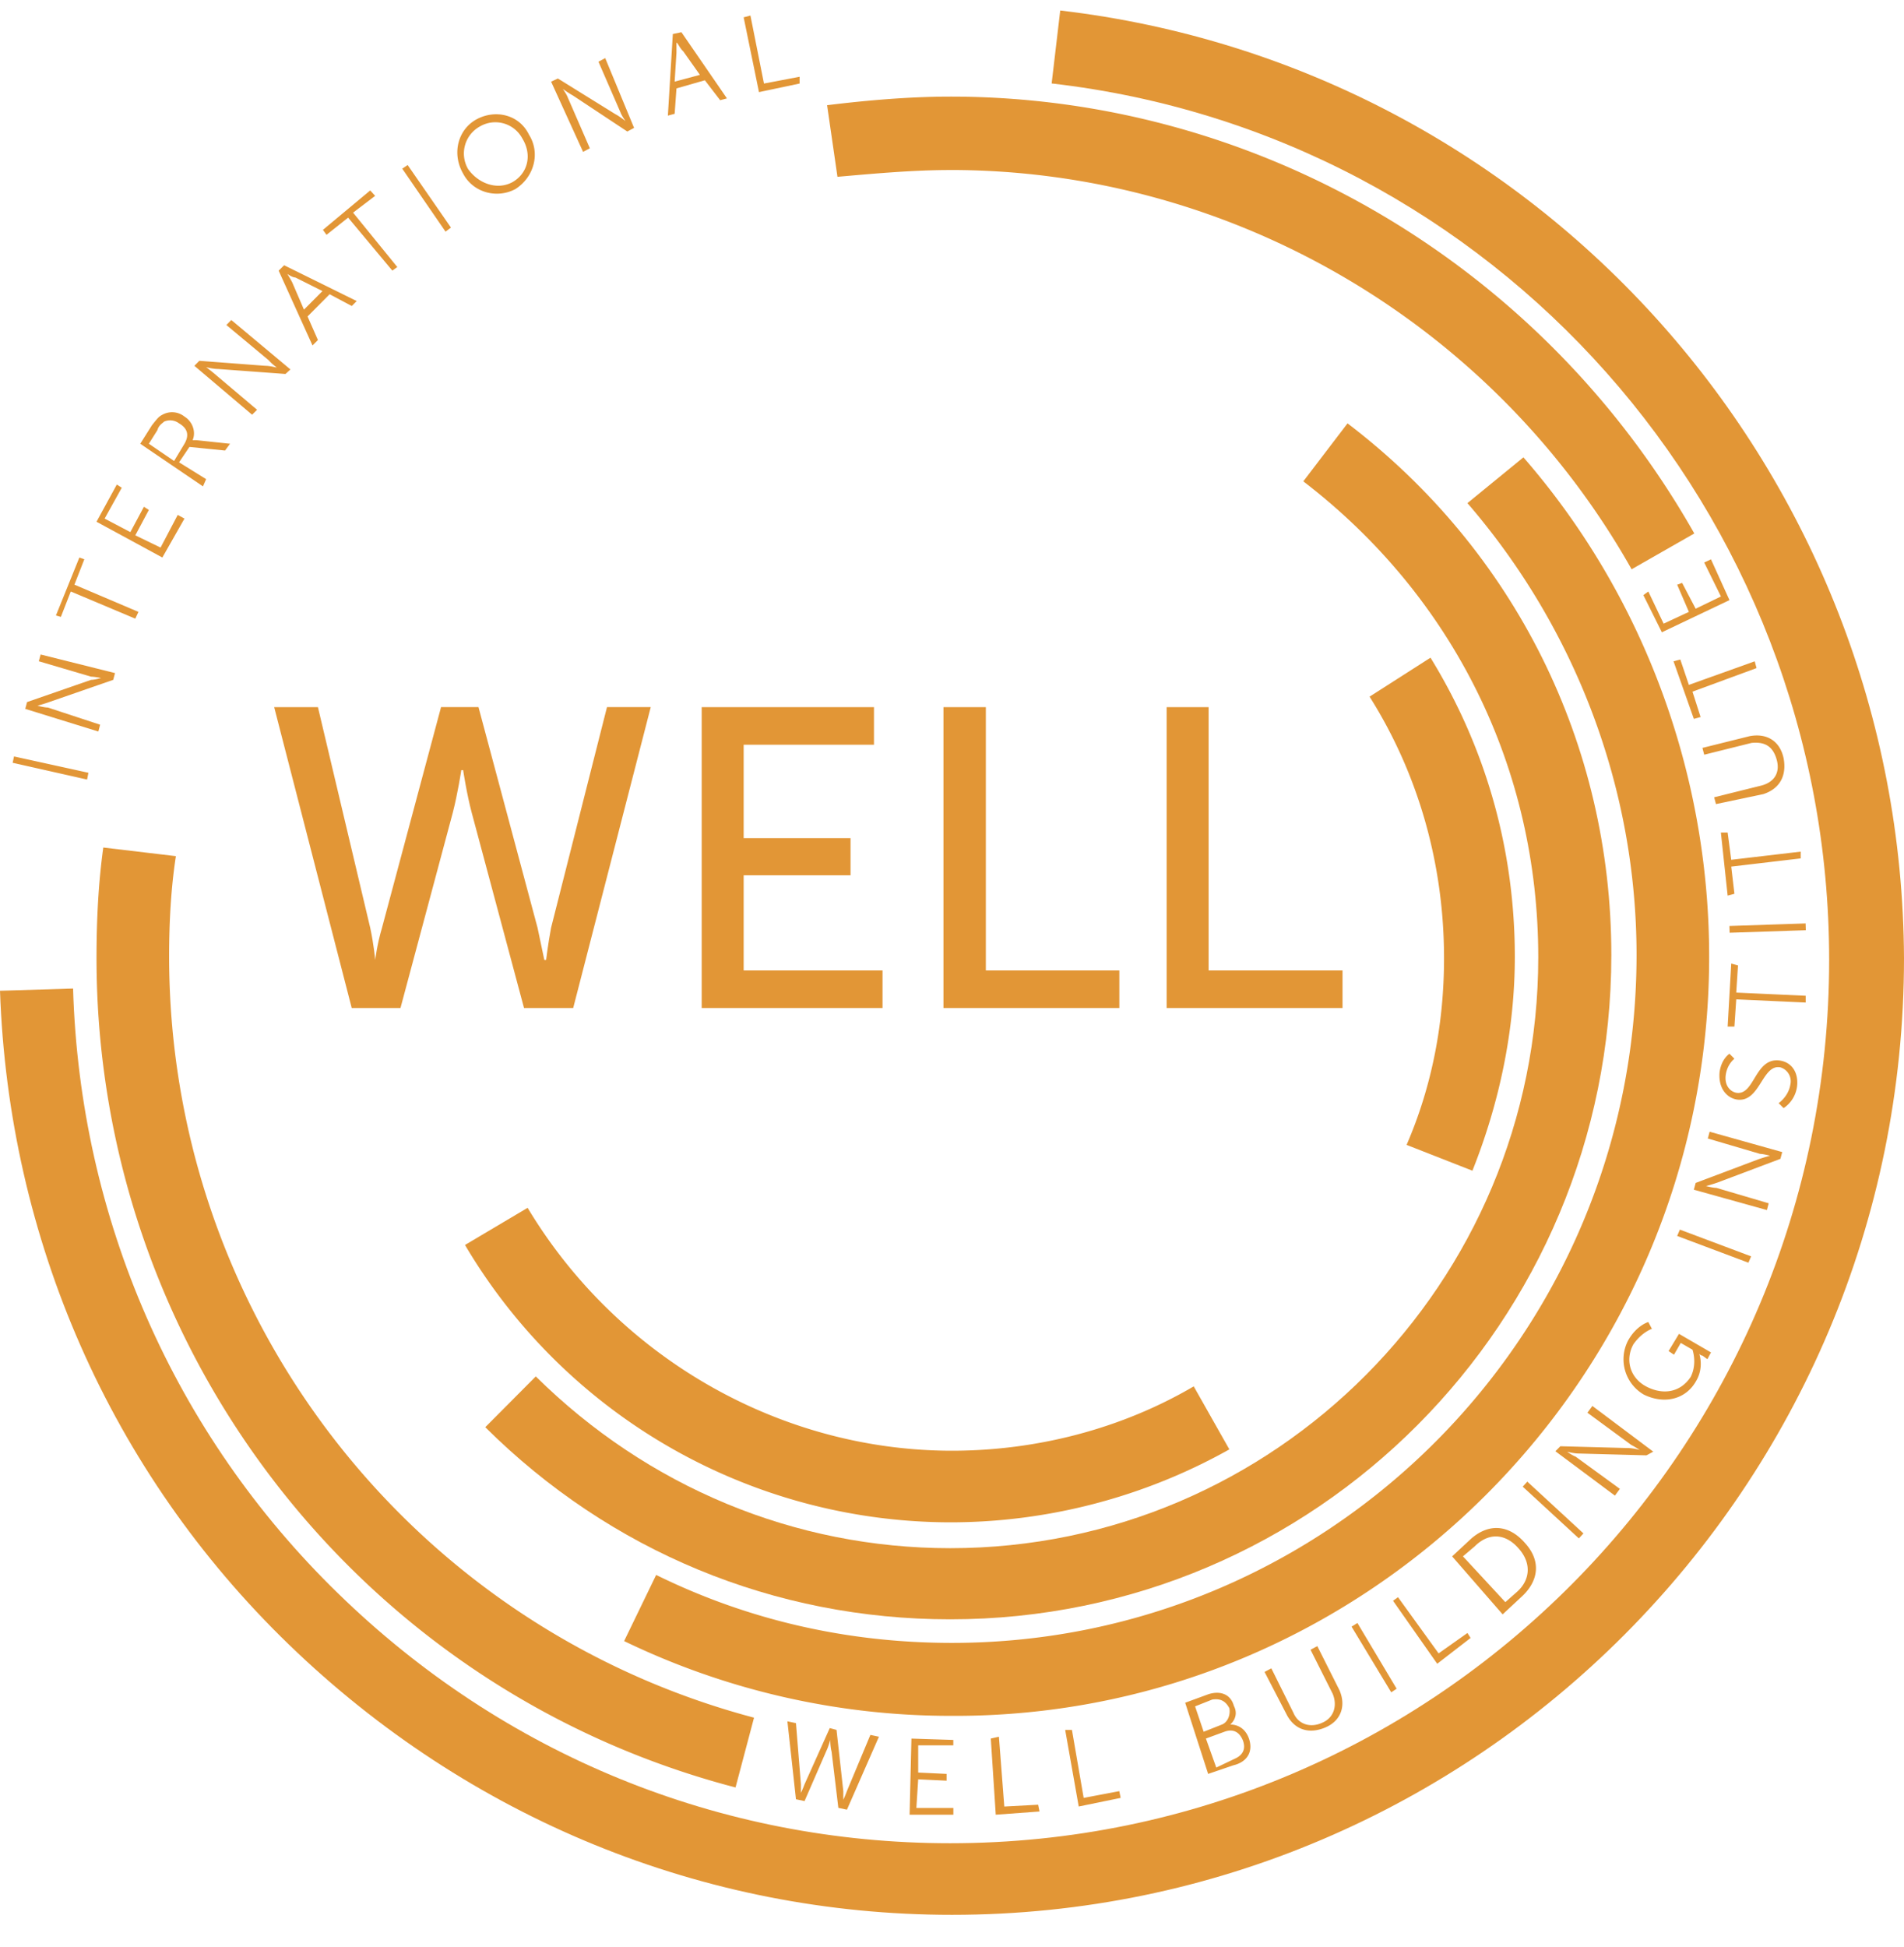 <svg width="45" height="46" fill="none" xmlns="http://www.w3.org/2000/svg"><path d="m.3 18.025 1.758.396.032-.16-1.759-.386-.032.15ZM.597 16.75l.043-.16 1.513-.525c.086 0 .235-.043.235-.043s-.15-.032-.235-.032l-1.236-.364.043-.16 1.758.439-.042.16-1.514.525c-.117.043-.277.086-.277.086s.16.043.245.043l1.236.406-.042.161-1.727-.535ZM1.673 13.977l-.234.6-.117-.033.554-1.37.117.042-.234.6 1.513.643-.075.16-1.524-.642ZM2.281 12.329l.48-.879.117.075-.405.729.608.32.32-.599.117.075-.32.6.597.289.405-.771.16.086-.523.92-1.556-.845ZM4.36 10.486c.117-.203.074-.364-.128-.482a.352.352 0 0 0-.352-.042c-.043.042-.128.085-.16.203l-.202.321.597.407.245-.407Zm-1.045 0 .277-.439c.128-.16.16-.203.245-.246a.469.469 0 0 1 .523.043c.192.118.277.364.192.557h.085l.8.085-.118.16-.842-.085-.245.364.64.397-.075.171-1.482-1.007ZM4.594 8.644l.117-.118 1.556.118c.118 0 .277.043.277.043s-.117-.086-.191-.172L5.35 7.68l.117-.118L6.864 8.73l-.117.107-1.599-.118c-.117 0-.277-.043-.277-.043s.117.086.203.16l1.002.847-.118.117-1.364-1.156ZM6.79 6.471s.074.118.117.203l.277.643.437-.439-.64-.321c-.074 0-.192-.086-.192-.086Zm1.001.482-.522.525.245.557-.128.128-.8-1.767.129-.128 1.716.846-.117.117-.523-.278ZM8.228 5.143l-.511.406-.085-.117L8.75 4.5l.117.128-.522.397L9.39 6.31l-.117.085-1.045-1.252ZM9.507 3.986l.128-.086 1.023 1.478-.128.096-1.023-1.488ZM12.108 4.306c.362-.203.48-.642.234-1.039a.722.722 0 0 0-1.001-.278.729.729 0 0 0-.277 1.007c.245.342.682.503 1.044.31Zm-.842-1.488c.437-.236 1.002-.118 1.236.364.277.439.118 1.006-.32 1.285-.436.235-1.001.085-1.236-.364-.277-.482-.117-1.05.32-1.285ZM13.025 1.93l.16-.075 1.364.846c.085.042.235.16.235.16s-.086-.118-.118-.203l-.522-1.2.16-.085.682 1.649-.16.086-1.279-.847a2.473 2.473 0 0 1-.245-.16s.085.118.117.203l.522 1.2-.16.085-.756-1.66ZM15.988 1.008v.235l-.043.686.597-.16-.395-.558c-.085-.075-.127-.203-.16-.203Zm.671.889-.671.192-.043.6-.16.043.117-1.928.203-.043 1.076 1.564-.16.043-.362-.471ZM17.576.41l.16-.043.32 1.607.842-.16v.16l-.96.203L17.576.41ZM19.622 41.114s-.043.16-.085.246l-.522 1.2-.203-.043-.202-1.842.202.043.117 1.445v.204s.043-.086.086-.204l.596-1.328.16.043.16 1.446v.204s.043-.086.085-.204l.555-1.328.202.043-.756 1.724-.203-.043-.16-1.328c-.032-.117-.032-.278-.032-.278ZM21.498 42.882h1.034v-.16h-.874l.043-.676.671.032v-.16l-.671-.032v-.643h.83v-.128l-.99-.032-.043 1.799ZM23.417 41.082l.192-.043.127 1.65.8-.043.032.16-1.034.076-.117-1.8ZM25.175 40.879h.16l.277 1.606.842-.16.032.16-.991.203-.32-1.81ZM29.172 41.564c.203-.085.278-.235.203-.439-.085-.203-.235-.278-.437-.203l-.437.16.245.686.427-.204Zm-.32-.803c.16-.043.235-.236.203-.396-.085-.16-.202-.236-.405-.204l-.405.161.203.6.405-.16Zm-.841-.525.554-.203c.277-.086.522 0 .597.278.085.16.043.322-.085.44.202 0 .362.117.437.32.117.322-.043.568-.363.643l-.597.204-.543-1.682ZM29.887 39.508l.16-.085.522 1.05c.117.278.405.363.682.235.277-.118.362-.407.245-.686l-.522-1.038.16-.086.522 1.039c.16.364.043.717-.32.878-.362.16-.714.086-.916-.279l-.533-1.028ZM31.943 38.438l.139-.086.927 1.553-.128.085-.938-1.553ZM32.924 37.827l.117-.085.96 1.328.681-.482.075.117-.789.61-1.044-1.488ZM35.845 37.623c.32-.278.362-.685.042-1.038-.32-.364-.714-.364-1.034-.043l-.277.235 1.002 1.082.267-.236Zm-1.524-.846.437-.407c.405-.364.884-.364 1.279.086.405.44.32.921-.086 1.285l-.437.407-1.193-1.37ZM36.097 35.011l-.108.119 1.327 1.223.108-.118-1.327-1.224ZM36.761 34.293l.117-.118 1.599.043c.117 0 .277.043.277.043s-.117-.075-.202-.118l-1.034-.76.117-.16 1.439 1.08-.16.087-1.599-.043c-.117 0-.277-.043-.277-.043s.117.086.203.118l1.044.76-.117.16-1.407-1.049ZM38.477 31.68c.203-.364.48-.44.48-.44l.085.161s-.234.075-.437.364c-.202.364-.085.803.32 1.007.405.203.8.118 1.034-.236.16-.32.042-.642.042-.642l-.277-.16-.16.278-.128-.086.246-.407.756.439-.085.16-.117-.085c-.043 0-.075-.043-.075-.043s.117.321-.074.643c-.245.439-.757.557-1.237.321a.965.965 0 0 1-.373-1.274ZM39.639 29.206l1.684.632.064-.15-1.684-.632-.064.15ZM40.033 28.113l.043-.16 1.481-.558c.117-.042.277-.085.277-.085s-.16-.043-.234-.043l-1.237-.364.043-.16 1.716.481-.043.16-1.481.558c-.117.042-.277.085-.277.085s.16.043.245.043l1.236.364-.042.16-1.727-.481ZM42.037 26.068s.234-.161.277-.44a.344.344 0 0 0-.234-.406c-.437-.086-.48.846-1.034.76-.245-.043-.437-.279-.405-.643.042-.32.234-.439.234-.439l.117.118s-.16.118-.202.364c-.043.246.085.407.245.44.437.074.437-.847 1.034-.761.277.043.437.278.405.6-.043.364-.32.524-.32.524l-.117-.117ZM41.035 23.616l-.043.642h-.16l.085-1.488.16.042-.042.643 1.641.075v.16l-1.641-.075ZM42.674 21.821l-1.8.06.005.16 1.8-.06-.005-.16ZM40.917 20.478l.075.642-.16.043-.16-1.489h.16l.085.643 1.642-.193v.16l-1.642.194ZM40.556 19l-.043-.16 1.12-.278c.319-.086.436-.321.361-.6-.085-.321-.277-.439-.596-.407l-1.12.279-.042-.161 1.119-.278c.405-.075.714.117.8.524.074.407-.086.718-.48.846l-1.12.236ZM40.001 16.344l.192.6-.16.043-.48-1.36.16-.043.203.6 1.556-.557.043.16-1.514.557ZM39.277 14.941l-.437-.878.117-.086.362.76.597-.278-.277-.642.117-.043.32.61.597-.289-.395-.803.16-.075.437.964-1.598.76ZM17.384 42.238l.437-1.649C9.668 38.426 3.997 31.037 3.997 22.598c0-.803.043-1.607.16-2.367l-1.716-.204c-.117.846-.16 1.725-.16 2.613 0 9.2 6.193 17.274 15.103 19.598ZM22.457 4.017c6.63 0 12.822 3.61 16.105 9.435l1.482-.846C36.452 6.266 29.737 2.283 22.468 2.283c-.96 0-1.961.085-2.92.203l.245 1.692c.863-.075 1.78-.16 2.664-.16Z" fill="#E29636"/><path d="M40.395 22.608c0-4.337-1.556-8.546-4.39-11.801l-1.323 1.082c2.559 2.966 3.997 6.746 3.997 10.677 0 8.995-7.269 16.256-16.18 16.256-2.44 0-4.795-.525-6.991-1.606l-.757 1.563a17.74 17.74 0 0 0 7.717 1.767c9.859.054 17.927-8.02 17.927-17.938Z" fill="#E29636"/><path d="M22.458 36.584c-3.677 0-7.152-1.446-9.795-4.059l-1.194 1.2c2.952 2.934 6.832 4.54 10.989 4.54 8.633 0 15.625-7.025 15.625-15.7 0-4.979-2.281-9.552-6.235-12.561l-1.045 1.37c3.56 2.732 5.553 6.79 5.553 11.245 0 7.7-6.224 13.965-13.898 13.965Z" fill="#E29636"/><path d="M22.458 35.973c2.313 0 4.594-.6 6.597-1.724l-.842-1.489c-1.716 1.007-3.72 1.521-5.713 1.521-4.071 0-7.908-2.206-10.03-5.74l-1.48.878a13.342 13.342 0 0 0 11.468 6.554ZM34.8 27.664c.64-1.606 1.002-3.33 1.002-5.055 0-2.527-.682-4.937-1.993-7.068l-1.44.921c1.162 1.842 1.76 3.974 1.76 6.18 0 1.52-.278 3.009-.885 4.412l1.556.61Z" fill="#E29636"/><path d="m25.058.248-.203 1.724c10.467 1.2 18.376 10.12 18.376 20.712 0 11.523-9.305 20.872-20.774 20.872-5.435 0-10.552-2.088-14.463-5.9-3.88-3.77-6.107-8.868-6.267-14.297L0 23.412c.203 5.858 2.6 11.363 6.832 15.453 4.231 4.091 9.784 6.383 15.668 6.383 12.385 0 22.5-10.12 22.5-22.607C44.947 11.204 36.399 1.576 25.058.248Z" fill="#E29636"/><path d="m11.309 16.71 1.396 5.215c.085.396.16.76.16.76h.042s.043-.364.117-.76l1.322-5.216h1.034l-1.833 7.111h-1.162l-1.236-4.615c-.118-.44-.203-1.007-.203-1.007h-.043s-.085.557-.202 1.007L9.465 23.82H8.313L6.48 16.71h1.034l1.236 5.215c.086.396.118.76.118.76s.042-.364.16-.76l1.396-5.216h.885ZM16.584 16.71h4.072v.888h-3.08v2.207h2.526v.878h-2.526v2.249h3.282v.888h-4.274v-7.11ZM22.297 16.71H23.3v6.222h3.155v.888h-4.157v-7.11ZM27.573 16.71h.992v6.222h3.165v.888h-4.157v-7.11Z" fill="#E29636"/></svg>